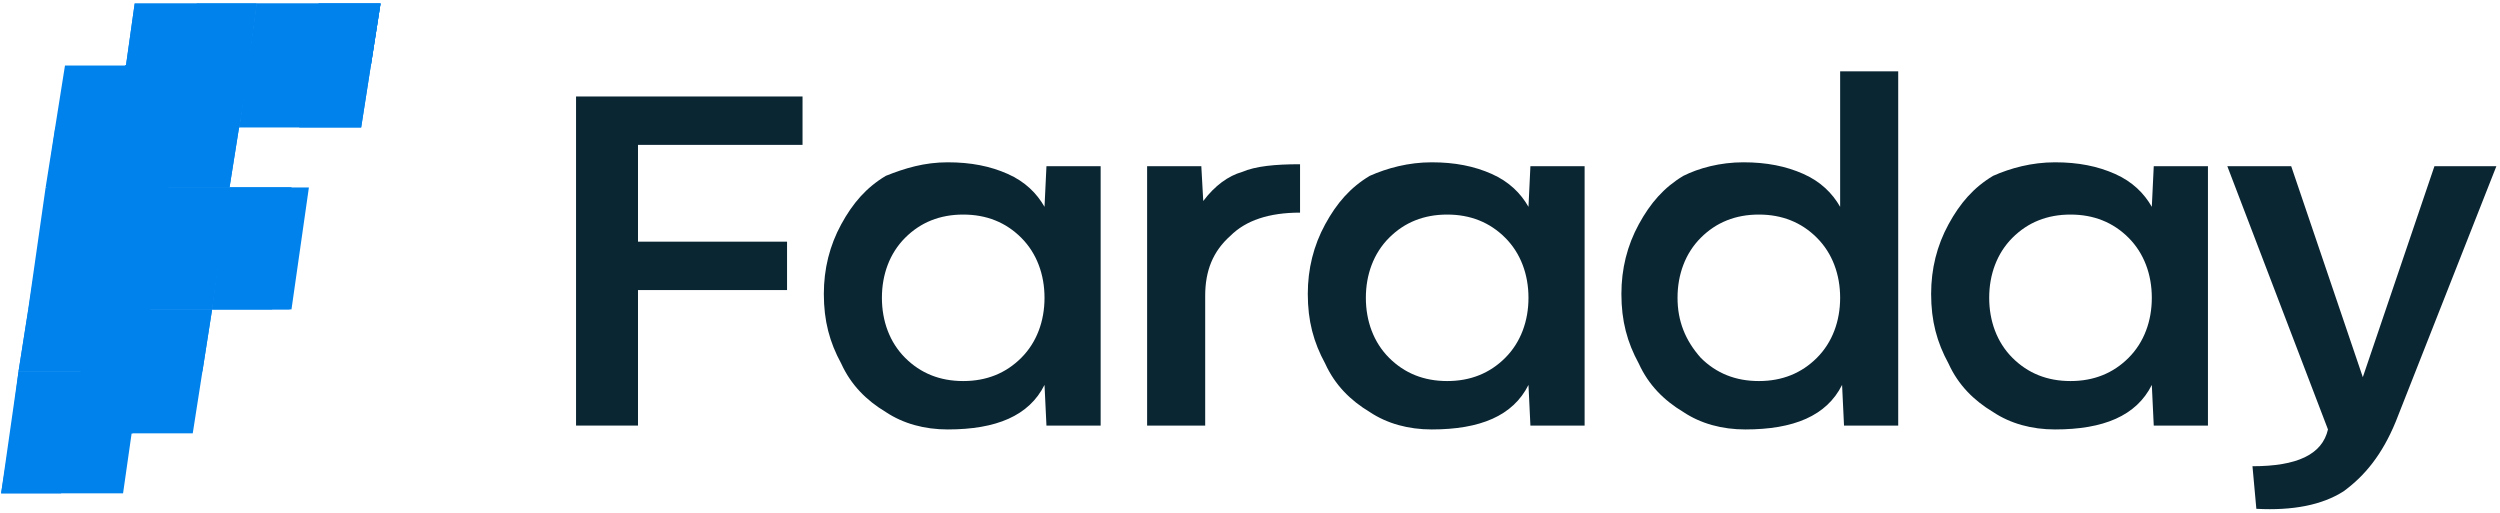 <svg width="356" height="73" viewBox="0 0 356 73" fill="none" xmlns="http://www.w3.org/2000/svg">
<path d="M24.14 26.695H6.497L4.016 44.062H21.383L24.14 26.695Z" fill="#0082ED"/>
<path d="M26.621 9.329H9.254L6.497 26.695H24.14L26.621 9.329Z" fill="#0082ED"/>
<path d="M20.005 52.883H2.638L0.157 70.249H17.524L20.005 52.883Z" fill="#0082ED"/>
<path d="M22.762 35.517H5.395L2.638 52.883H20.005L22.762 35.517Z" fill="#0082ED"/>
<path d="M25.242 18.15H7.876L5.395 35.516H22.761L25.242 18.15Z" fill="#0082ED"/>
<path d="M36.544 0.507H19.178L16.697 18.149H34.064L36.544 0.507Z" fill="#0082ED"/>
<path d="M54.187 0.507H36.545L34.064 18.149H51.43L54.187 0.507Z" fill="#0082ED"/>
<path d="M26.621 9.328H35.442L36.544 0.507H27.999L26.621 9.328Z" fill="#0082ED"/>
<path d="M43.987 9.328H52.809L54.187 0.507H45.366L43.987 9.328Z" fill="#0082ED"/>
<path d="M36.544 0.507H19.178L16.697 18.149H34.064L36.544 0.507Z" fill="#0082ED"/>
<path d="M35.442 9.329H17.799L15.319 26.695H32.685L35.442 9.329Z" fill="#0082ED"/>
<path d="M54.187 0.507H45.366L42.609 18.149H51.43L54.187 0.507Z" fill="#0082ED"/>
<path d="M43.987 9.328H52.809L54.187 0.507H45.366L43.987 9.328Z" fill="#0082ED"/>
<path d="M43.987 9.328L45.366 0.507H36.545L35.442 9.328H43.987Z" fill="#0082ED"/>
<path d="M30.204 44.062H12.838L10.081 61.704H27.448L30.204 44.062Z" fill="#0082ED"/>
<path d="M20.005 52.883L21.383 44.062H12.838L11.459 52.883H20.005Z" fill="#0082ED"/>
<path d="M10.081 61.704H18.902L20.005 52.883H11.459L10.081 61.704Z" fill="#0082ED"/>
<path d="M0.157 70.25H8.703L10.081 61.705H1.535L0.157 70.25Z" fill="#0082ED"/>
<path d="M2.638 52.883L1.535 61.704H10.081L11.459 52.883H2.638Z" fill="#0082ED"/>
<path d="M32.685 26.695H15.319L12.838 44.062H30.204L32.685 26.695Z" fill="#0082ED"/>
<path d="M43.987 26.695H32.685L30.204 44.062H41.507L43.987 26.695Z" fill="#0082ED"/>
<path d="M30.204 44.062H41.231L42.609 35.517H31.307L30.204 44.062Z" fill="#0082ED"/>
<path d="M38.75 44.062L40.128 35.517H31.307L30.204 44.062H38.75Z" fill="#0082ED"/>
<path d="M22.761 35.517L21.383 44.062H30.204L31.307 35.517H22.761Z" fill="#0082ED"/>
<path d="M24.14 26.695L22.762 35.516H40.128L41.507 26.695H24.14Z" fill="#0082ED"/>
<path d="M40.128 35.516L41.507 26.695H32.685L31.307 35.516H40.128Z" fill="#0082ED"/>
<path d="M24.14 26.695L22.762 35.516H31.307L32.685 26.695H24.14Z" fill="#0082ED"/>
<path d="M20.005 52.883H28.826L30.204 44.062H21.383L20.005 52.883Z" fill="#0082ED"/>
<path d="M35.442 9.329H17.799L15.319 26.695H32.685L35.442 9.329Z" fill="#0082ED"/>
<path d="M16.697 18.15H34.064L35.442 9.329H17.799L16.697 18.15Z" fill="#0082ED"/>
<path d="M11.459 52.883L12.838 44.062H4.016L2.638 52.883H11.459Z" fill="#0082ED"/>
<path d="M82.305 13.739H114.281V20.63H90.85V34.413H112.076V41.305H90.85V60.601H82.029V13.739H82.305Z" fill="#0B2633"/>
<path fill-rule="evenodd" clip-rule="evenodd" d="M143.502 24.766C141.021 23.663 138.264 23.112 134.956 23.112C131.648 23.112 128.891 23.939 126.135 25.041C123.378 26.695 121.449 28.901 119.795 31.933C118.141 34.965 117.314 38.273 117.314 41.857C117.314 45.716 118.141 48.748 119.795 51.781C121.173 54.813 123.378 57.018 126.135 58.672C128.616 60.326 131.648 61.153 134.956 61.153C141.848 61.153 146.534 59.224 148.739 54.813L149.015 60.602H156.733V23.663H149.015L148.739 29.452C147.636 27.522 145.983 25.868 143.502 24.766ZM145.431 50.953C143.226 53.159 140.469 54.261 137.161 54.261C133.853 54.261 131.097 53.159 128.891 50.953C126.686 48.748 125.584 45.716 125.584 42.408C125.584 39.1 126.686 36.068 128.891 33.862C131.097 31.657 133.853 30.555 137.161 30.555C140.469 30.555 143.226 31.657 145.431 33.862C147.636 36.068 148.739 39.1 148.739 42.408C148.739 45.716 147.636 48.748 145.431 50.953Z" fill="#0B2633"/>
<path d="M163.349 23.663H171.068L171.343 28.625C172.997 26.419 174.927 25.041 176.857 24.49C178.786 23.663 181.543 23.387 185.127 23.387V30.279C180.716 30.279 177.408 31.381 175.203 33.587C172.722 35.792 171.619 38.548 171.619 42.132V60.601H163.349V23.663Z" fill="#0B2633"/>
<path fill-rule="evenodd" clip-rule="evenodd" d="M212.417 24.766C209.936 23.663 207.18 23.112 203.872 23.112C200.564 23.112 197.531 23.939 195.05 25.041C192.294 26.695 190.364 28.901 188.71 31.933C187.056 34.965 186.229 38.273 186.229 41.857C186.229 45.716 187.056 48.748 188.71 51.781C190.088 54.813 192.294 57.018 195.05 58.672C197.531 60.326 200.564 61.153 203.872 61.153C210.763 61.153 215.449 59.224 217.655 54.813L217.93 60.602H225.649V23.663H217.93L217.655 29.452C216.552 27.522 214.898 25.868 212.417 24.766ZM214.347 50.953C212.141 53.159 209.385 54.261 206.077 54.261C202.769 54.261 200.012 53.159 197.807 50.953C195.602 48.748 194.499 45.716 194.499 42.408C194.499 39.1 195.602 36.068 197.807 33.862C200.012 31.657 202.769 30.555 206.077 30.555C209.385 30.555 212.141 31.657 214.347 33.862C216.552 36.068 217.655 39.1 217.655 42.408C217.655 45.716 216.552 48.748 214.347 50.953Z" fill="#0B2633"/>
<path fill-rule="evenodd" clip-rule="evenodd" d="M256.799 24.765C254.318 23.663 251.561 23.111 248.253 23.111C244.945 23.111 241.913 23.938 239.708 25.041C236.951 26.695 235.022 28.9 233.368 31.932C231.714 34.965 230.887 38.273 230.887 41.856C230.887 45.715 231.714 48.748 233.368 51.78C234.746 54.812 236.951 57.018 239.708 58.672C242.189 60.326 245.221 61.153 248.529 61.153C255.421 61.153 260.107 59.223 262.312 54.812L262.588 60.601H270.306V10.155H262.036V29.451C260.934 27.522 259.28 25.868 256.799 24.765ZM250.459 54.261C247.151 54.261 244.394 53.158 242.189 50.953C239.983 48.472 238.881 45.715 238.881 42.407C238.881 39.099 239.983 36.067 242.189 33.862C244.394 31.656 247.151 30.554 250.459 30.554C253.767 30.554 256.523 31.656 258.728 33.862C260.934 36.067 262.036 39.099 262.036 42.407C262.036 45.715 260.934 48.748 258.728 50.953C256.523 53.158 253.767 54.261 250.459 54.261Z" fill="#0B2633"/>
<path fill-rule="evenodd" clip-rule="evenodd" d="M301.18 24.766C298.7 23.663 295.943 23.112 292.635 23.112C289.327 23.112 286.295 23.939 283.814 25.041C281.057 26.695 279.127 28.901 277.474 31.933C275.82 34.965 274.993 38.273 274.993 41.857C274.993 45.716 275.82 48.748 277.474 51.781C278.852 54.813 281.057 57.018 283.814 58.672C286.295 60.326 289.327 61.153 292.635 61.153C299.527 61.153 304.213 59.224 306.418 54.813L306.694 60.602H314.412V23.663H306.694L306.418 29.452C305.315 27.522 303.661 25.868 301.18 24.766ZM303.11 50.953C300.905 53.159 298.148 54.261 294.84 54.261C291.532 54.261 288.776 53.159 286.57 50.953C284.365 48.748 283.262 45.716 283.262 42.408C283.262 39.1 284.365 36.068 286.57 33.862C288.776 31.657 291.532 30.555 294.84 30.555C298.148 30.555 300.905 31.657 303.11 33.862C305.315 36.068 306.418 39.1 306.418 42.408C306.418 45.716 305.315 48.748 303.11 50.953Z" fill="#0B2633"/>
<path d="M346.665 23.663H355.486L341.151 60.05C339.222 64.737 336.741 67.769 333.709 69.974C330.676 71.904 326.541 72.731 321.304 72.455L320.752 66.391C327.093 66.391 330.676 64.737 331.503 61.153L317.169 23.663H326.266L336.465 53.71L346.665 23.663Z" fill="#0B2633"/>
</svg>
